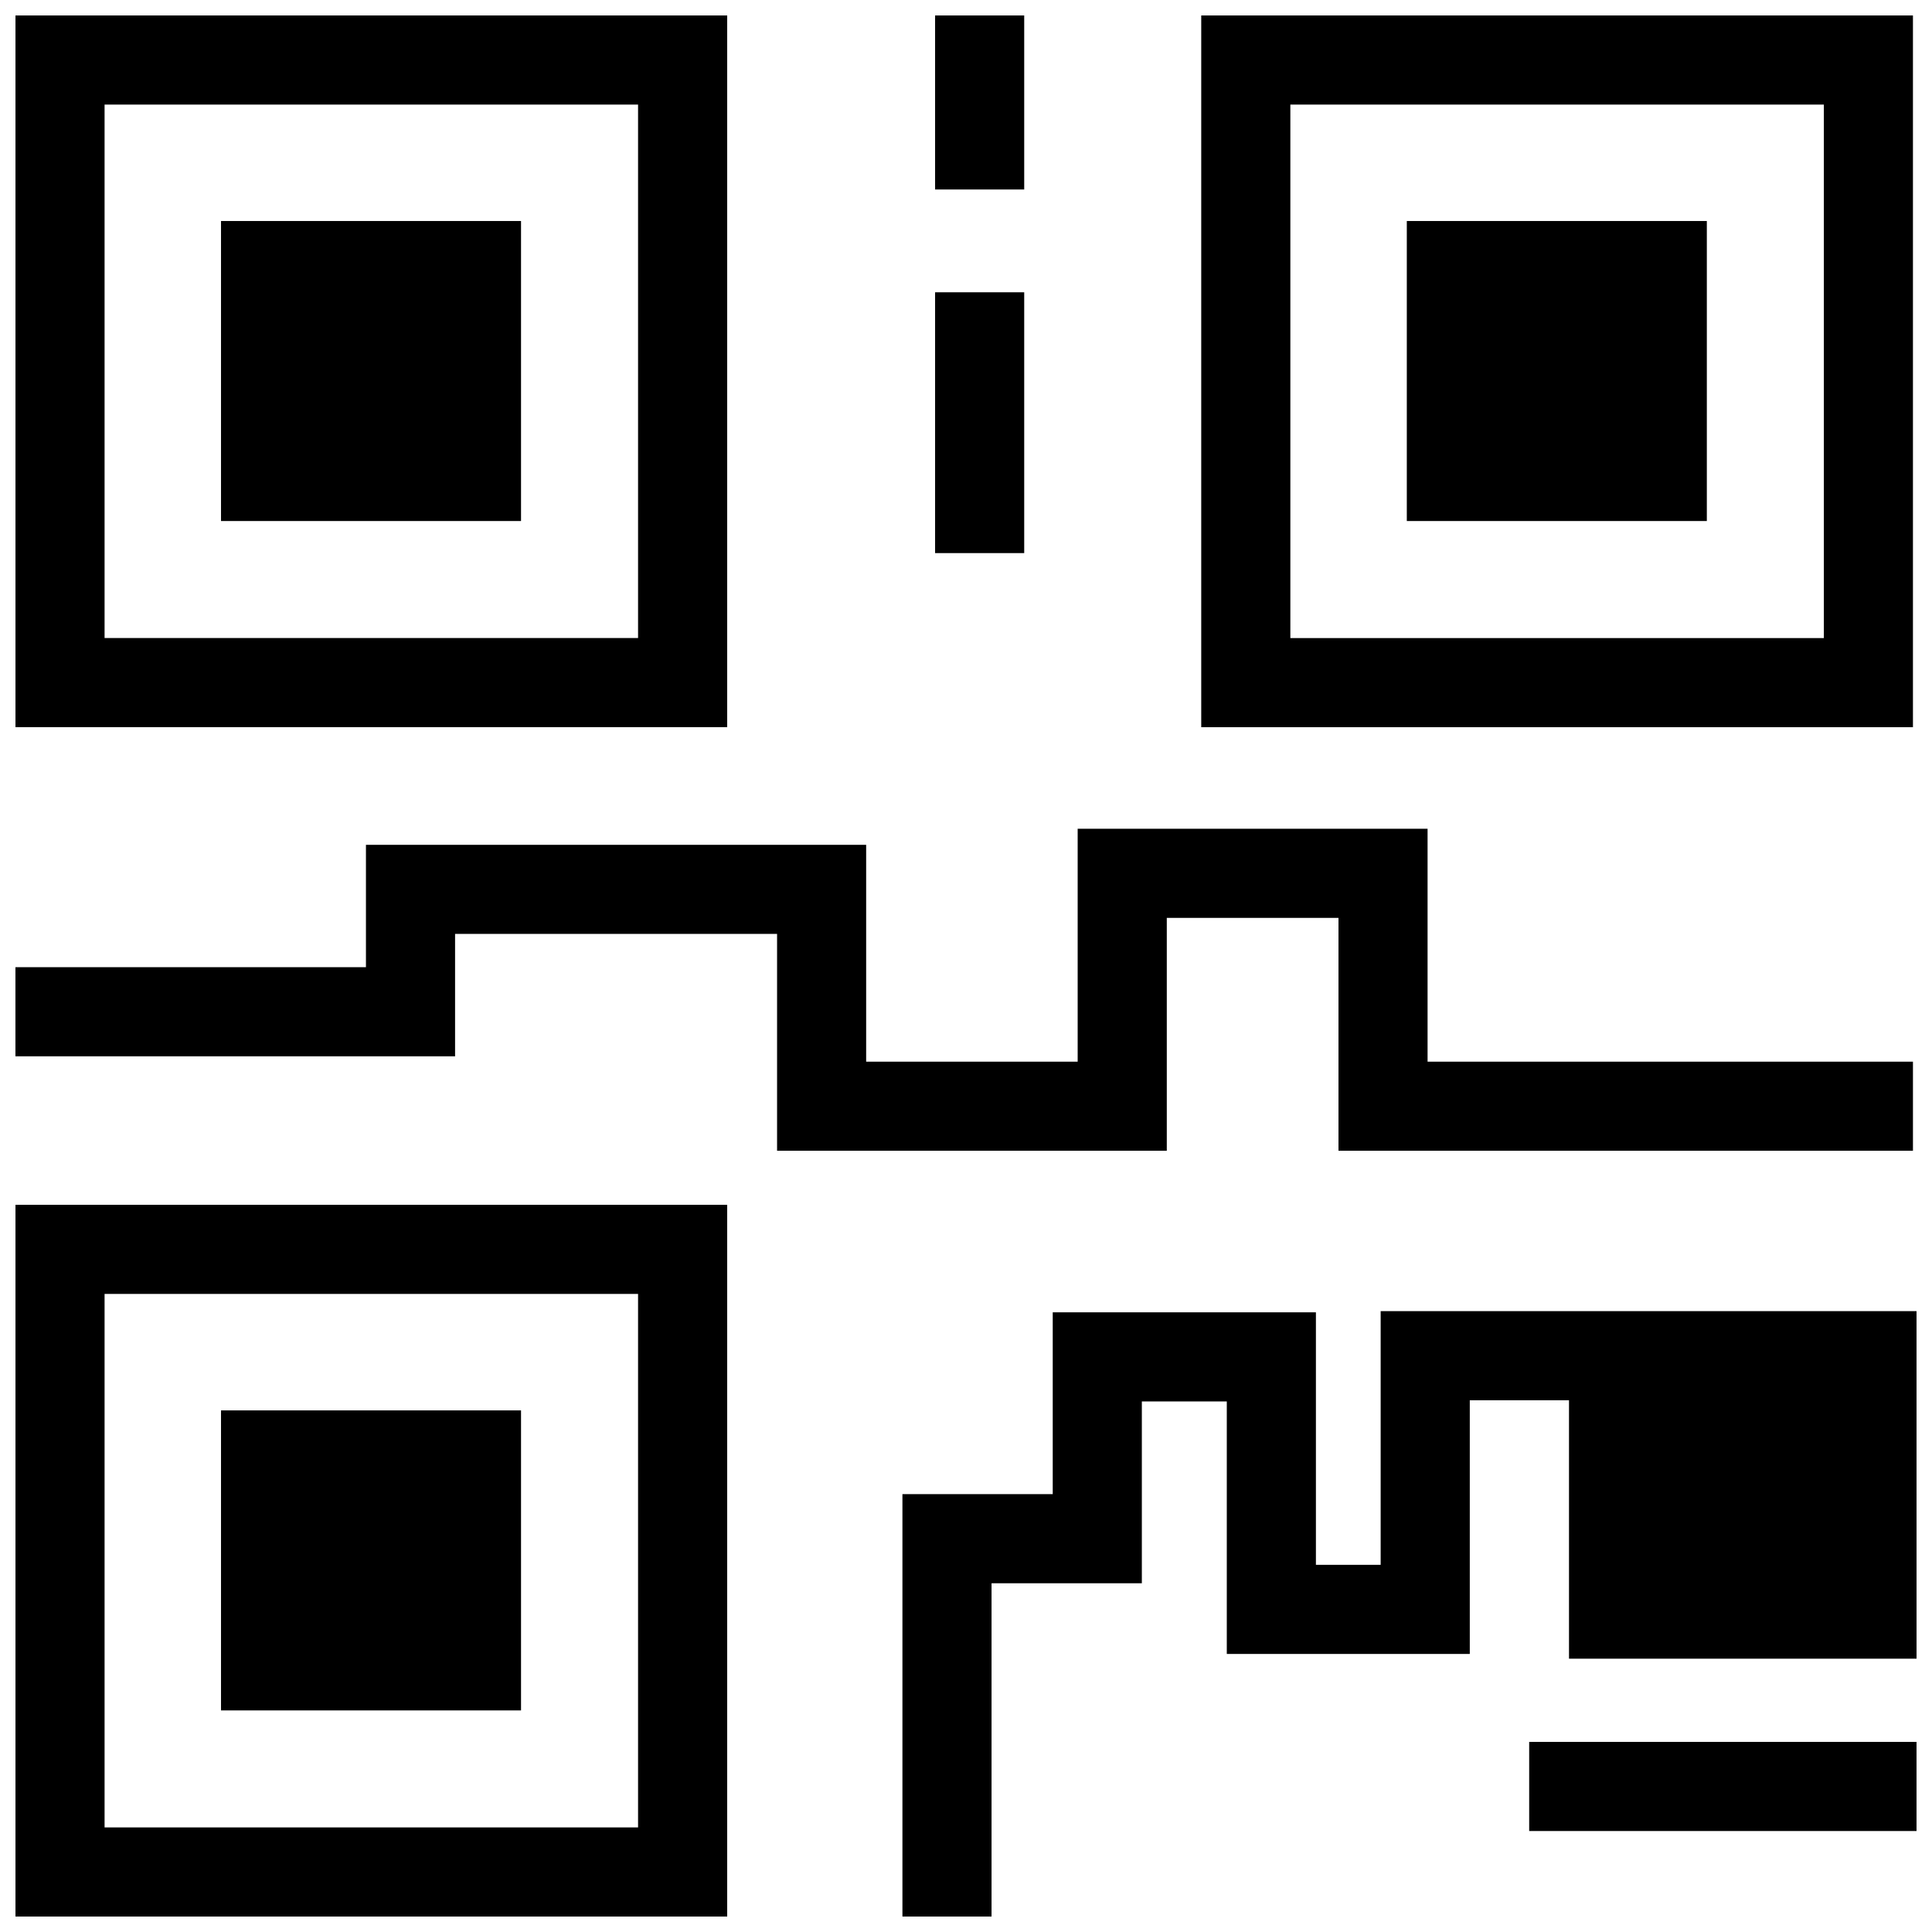 <?xml version="1.0" encoding="UTF-8"?>
<!-- Uploaded to: ICON Repo, www.svgrepo.com, Generator: ICON Repo Mixer Tools -->
<svg width="800px" height="800px" version="1.1" viewBox="144 144 512 512" xmlns="http://www.w3.org/2000/svg">
 <defs>
  <clipPath id="g">
   <path d="m148.09 148.09h188.91v188.91h-188.91z"/>
  </clipPath>
  <clipPath id="f">
   <path d="m462 148.09h189v188.91h-189z"/>
  </clipPath>
  <clipPath id="e">
   <path d="m148.09 463h188.91v188.9h-188.91z"/>
  </clipPath>
  <clipPath id="d">
   <path d="m383 491h268.9v160.9h-268.9z"/>
  </clipPath>
  <clipPath id="c">
   <path d="m148.09 363h502.91v86h-502.91z"/>
  </clipPath>
  <clipPath id="b">
   <path d="m391 148.09h25v46.906h-25z"/>
  </clipPath>
  <clipPath id="a">
   <path d="m549 605h102.9v25h-102.9z"/>
  </clipPath>
 </defs>
 <g clip-path="url(#g)">
  <path d="m336.71 148.09h-188.61v188.61h188.61zm-23.617 165h-141.38v-141.38h141.38z"/>
 </g>
 <path d="m202.57 202.57h79.508v79.508h-79.508z"/>
 <g clip-path="url(#f)">
  <path d="m462.34 336.71h188.61v-188.61h-188.61zm23.617-165h141.38v141.38h-141.38z"/>
 </g>
 <path d="m516.82 202.57h79.508v79.508h-79.508z"/>
 <g clip-path="url(#e)">
  <path d="m336.71 463.29h-188.61v188.61h188.61zm-23.617 165h-141.38v-141.38h141.38z"/>
 </g>
 <path d="m202.57 517.77h79.508v79.508h-79.508z"/>
 <g clip-path="url(#d)">
  <path d="m651.9 491.47h-142.01v67.227h-17.16v-66.914h-69.746v48.18h-39.832v111.94h23.617v-88.324h39.832v-48.176h22.512v66.914h64.395v-67.23h26.293v68.488h92.102z"/>
 </g>
 <g clip-path="url(#c)">
  <path d="m264.6 391.5h85.332v57.465h103.28v-61.715h45.5v61.715h152.24v-23.613h-128.63v-61.719h-92.73v61.719h-56.051v-57.469h-132.56v32.434h-92.891v23.617h116.51z"/>
 </g>
 <g clip-path="url(#b)">
  <path d="m391.81 148.09h23.617v46.129h-23.617z"/>
 </g>
 <path d="m391.81 221.46h23.617v69.117h-23.617z"/>
 <g clip-path="url(#a)">
  <path d="m549.25 605.62h102.65v23.617h-102.65z"/>
 </g>
</svg>